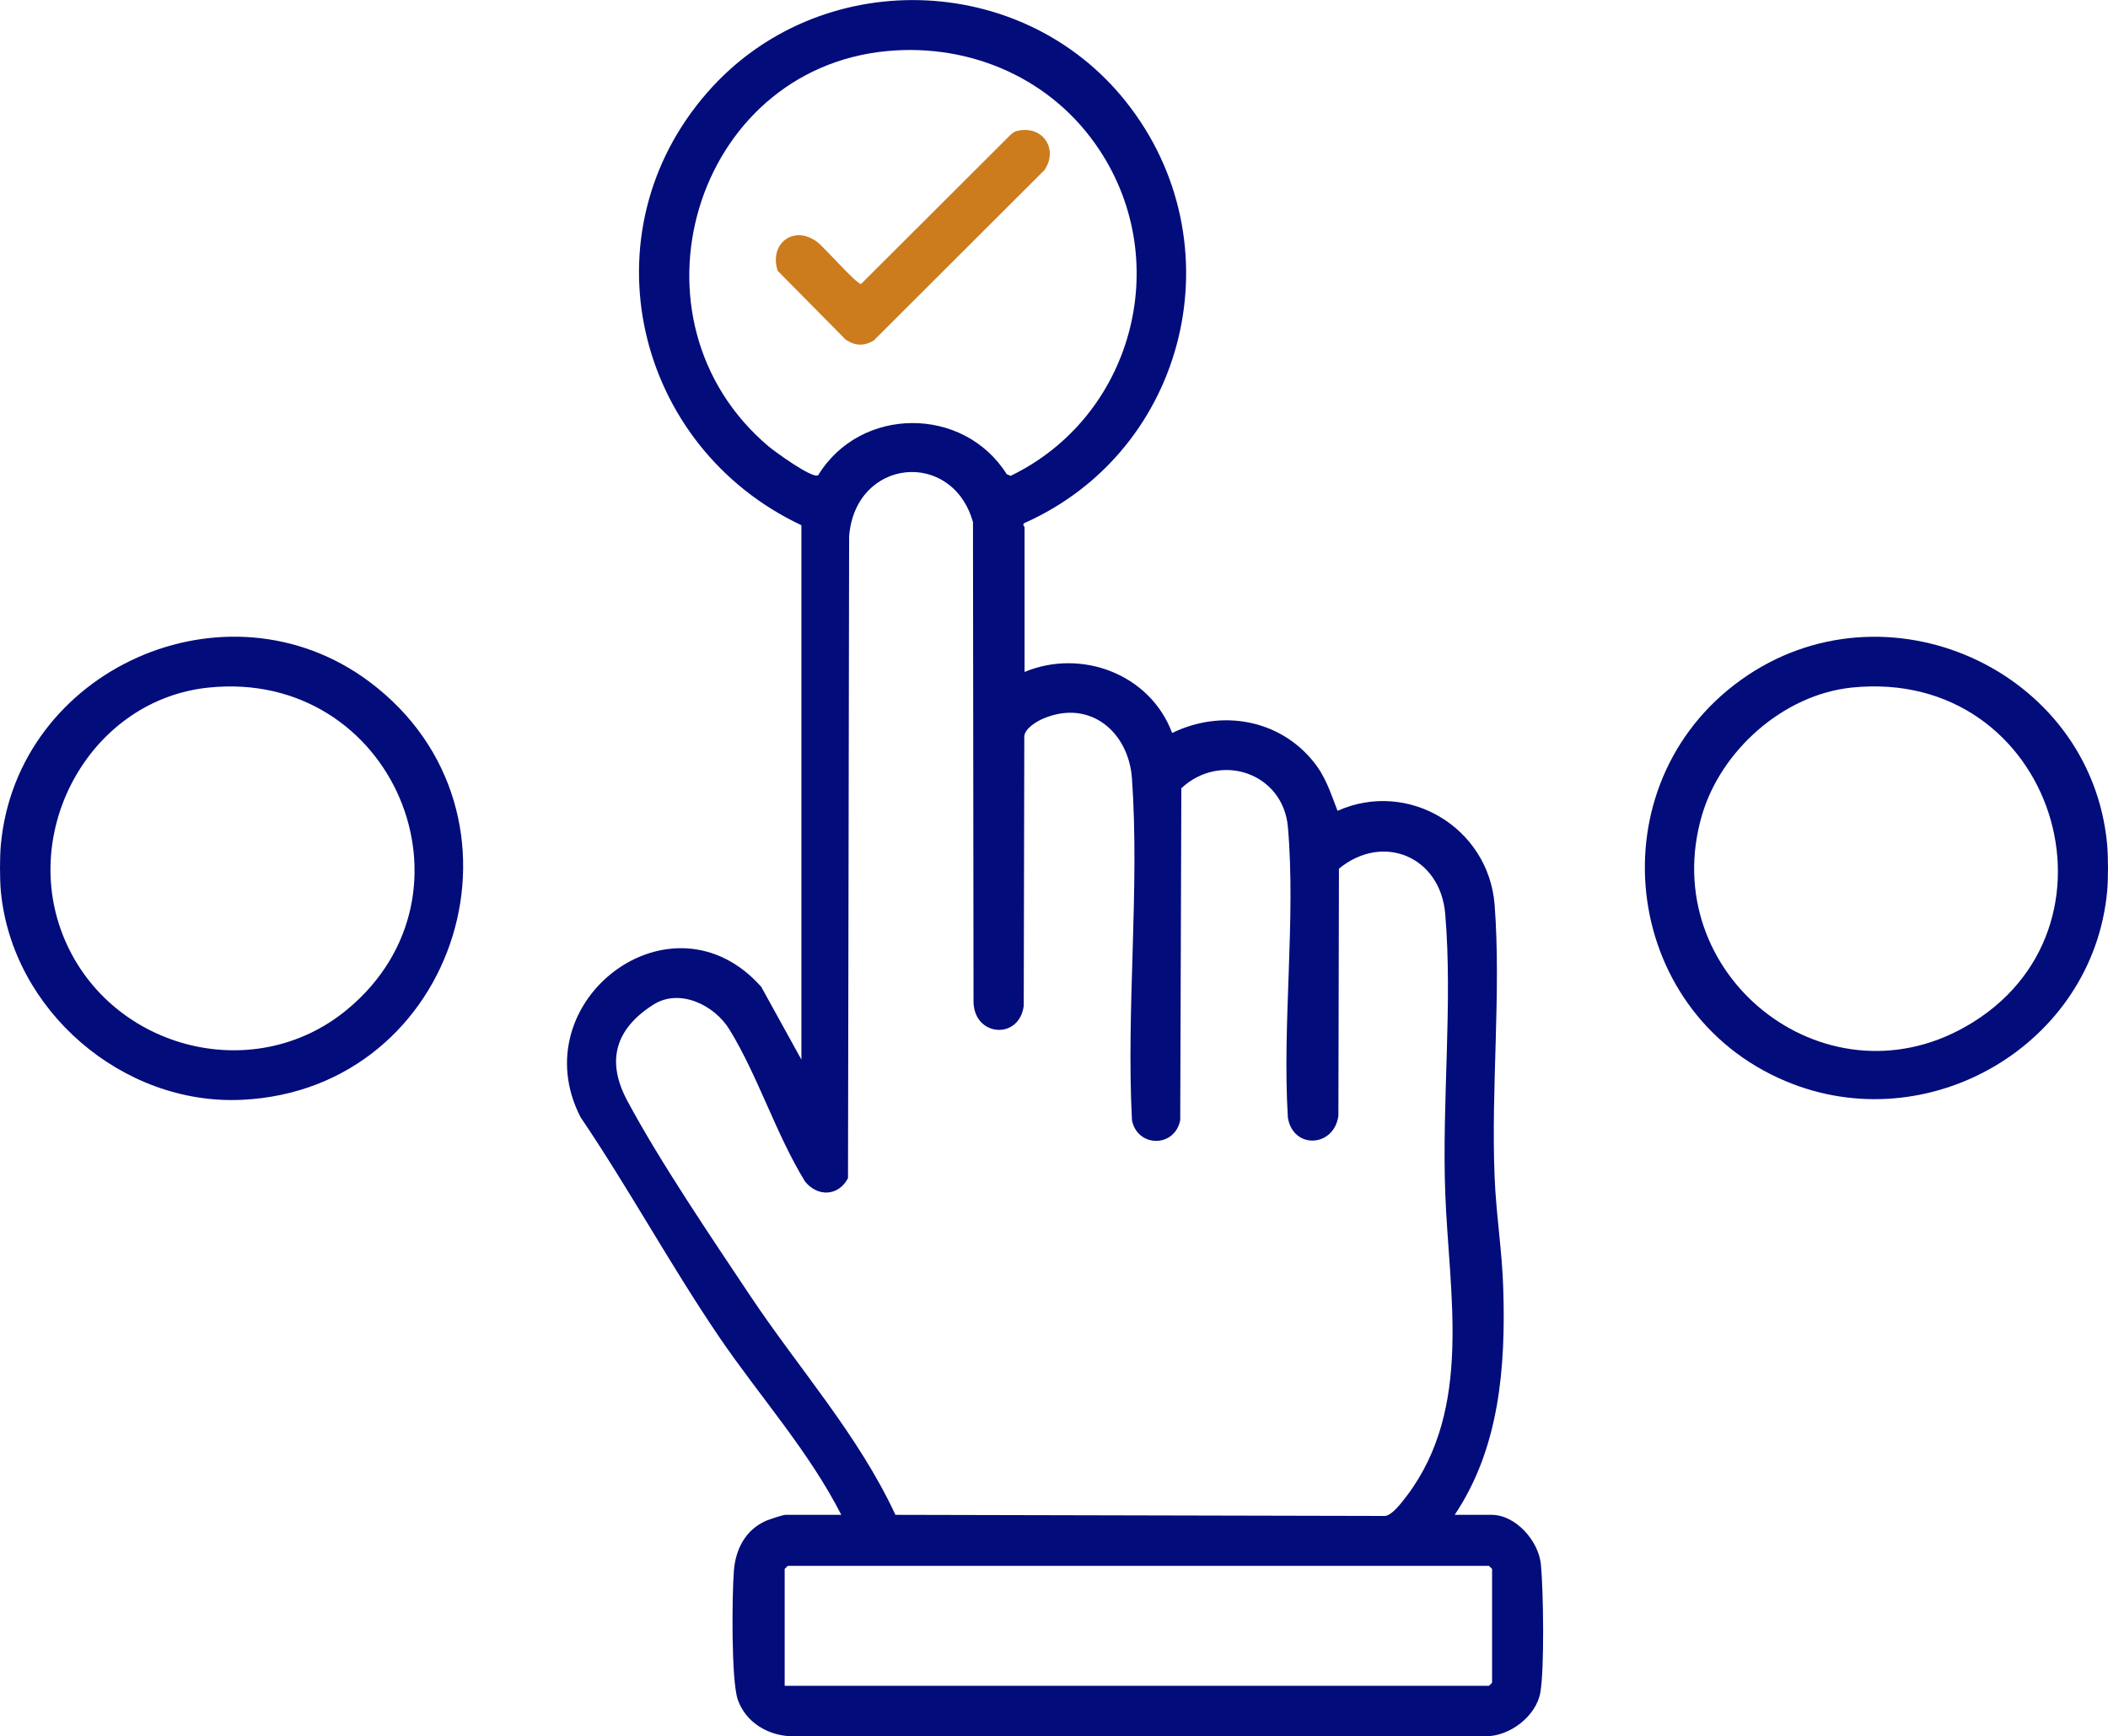 <svg xmlns="http://www.w3.org/2000/svg" id="Layer_1" data-name="Layer 1" viewBox="21.23 20.68 75.57 62.25">
  <defs>
    <style>
      .cls-1 {
        fill: #cc7b1d;
      }

      .cls-2 {
        fill: #030c7b;
      }
    </style>
  </defs>
  <path class="cls-2" d="M96.77,50.97c.04.44.04,1.23,0,1.66-.51,5.52-6.43,8.96-11.53,6.81-5.94-2.5-6.84-10.63-1.59-14.39,5.16-3.69,12.54-.37,13.12,5.91ZM87.62,45.33c-2.45.25-4.7,2.25-5.38,4.59-1.64,5.65,4.34,10.47,9.45,7.57,6.11-3.46,3.2-12.9-4.07-12.16Z"/>
  <path class="cls-2" d="M21.26,52.63c-.04-.44-.04-1.23,0-1.66.58-6.3,8.09-9.67,13.21-5.85,6.28,4.7,3.2,14.62-4.56,14.99-4.29.21-8.25-3.21-8.65-7.48ZM28.72,45.33c-4.17.42-6.75,4.97-5.25,8.84,1.58,4.08,6.81,5.52,10.21,2.7,5.03-4.17,1.62-12.21-4.96-11.54Z"/>
  <path class="cls-2" d="M57.96,44.77c2.05-.85,4.51.09,5.29,2.19,1.74-.85,3.82-.51,5.06,1.02.45.55.62,1.13.87,1.77,2.53-1.13,5.41.6,5.63,3.36.24,3.11-.13,6.58,0,9.75.05,1.33.27,2.67.31,4,.09,2.82-.13,5.73-1.74,8.13h1.32c.87,0,1.69.94,1.77,1.78.09.91.13,3.74-.02,4.59s-1.1,1.58-1.98,1.57h-24.85c-.85-.02-1.65-.49-1.94-1.31-.24-.69-.21-3.77-.14-4.63.06-.77.42-1.47,1.16-1.79.12-.05.6-.21.69-.21h2c-1.18-2.31-2.93-4.25-4.38-6.38-1.74-2.56-3.23-5.31-4.97-7.88-2.13-4.16,3.28-8.28,6.48-4.67l1.44,2.61v-19.16c-5.97-2.81-7.8-10.47-3.36-15.53,3.97-4.53,11.24-4.37,14.99.34,4.02,5.05,2.22,12.5-3.63,15.11-.1.06,0,.13,0,.15v5.18ZM53.04,22.51c-6.95.65-9.62,9.65-4.25,14.18.23.19,1.56,1.16,1.77,1.03,1.51-2.48,5.21-2.5,6.76-.04l.14.06c4.35-2.1,5.87-7.63,3.18-11.69-1.67-2.53-4.58-3.82-7.6-3.54ZM69.23,51.82l-.02,8.86c-.15,1.13-1.61,1.22-1.81.08-.21-3.37.29-7.11,0-10.43-.17-1.94-2.42-2.7-3.82-1.39l-.04,11.9c-.2,1-1.54.98-1.73,0-.21-4,.28-8.28,0-12.25-.12-1.67-1.5-2.84-3.15-2.16-.25.1-.69.36-.71.65l-.02,9.66c-.16,1.23-1.77,1.11-1.8-.13l-.02-17.21c-.74-2.63-4.22-2.3-4.44.51l-.04,23.01c-.34.65-1.09.68-1.54.12-1.04-1.69-1.69-3.79-2.71-5.45-.54-.88-1.79-1.49-2.73-.89-1.35.86-1.7,2-.94,3.43,1.17,2.19,3.01,4.9,4.41,7,1.74,2.61,3.87,4.98,5.21,7.86l17.56.04c.27-.04.6-.5.78-.73,2.37-3.15,1.5-7.24,1.37-10.87-.12-3.23.27-6.81,0-9.98-.17-2.07-2.25-2.93-3.83-1.61ZM49.35,81.12h25.26l.11-.11v-4.08l-.11-.11h-25.14l-.11.11v4.19Z"/>
  <path class="cls-1" d="M57.71,25.37c.92-.21,1.47.68.96,1.41l-6.12,6.11c-.36.21-.66.19-1-.03l-2.44-2.47c-.32-.97.57-1.66,1.41-1.04.26.19,1.42,1.53,1.58,1.51l5.33-5.32c.08-.08.17-.15.28-.17Z"/>
</svg>